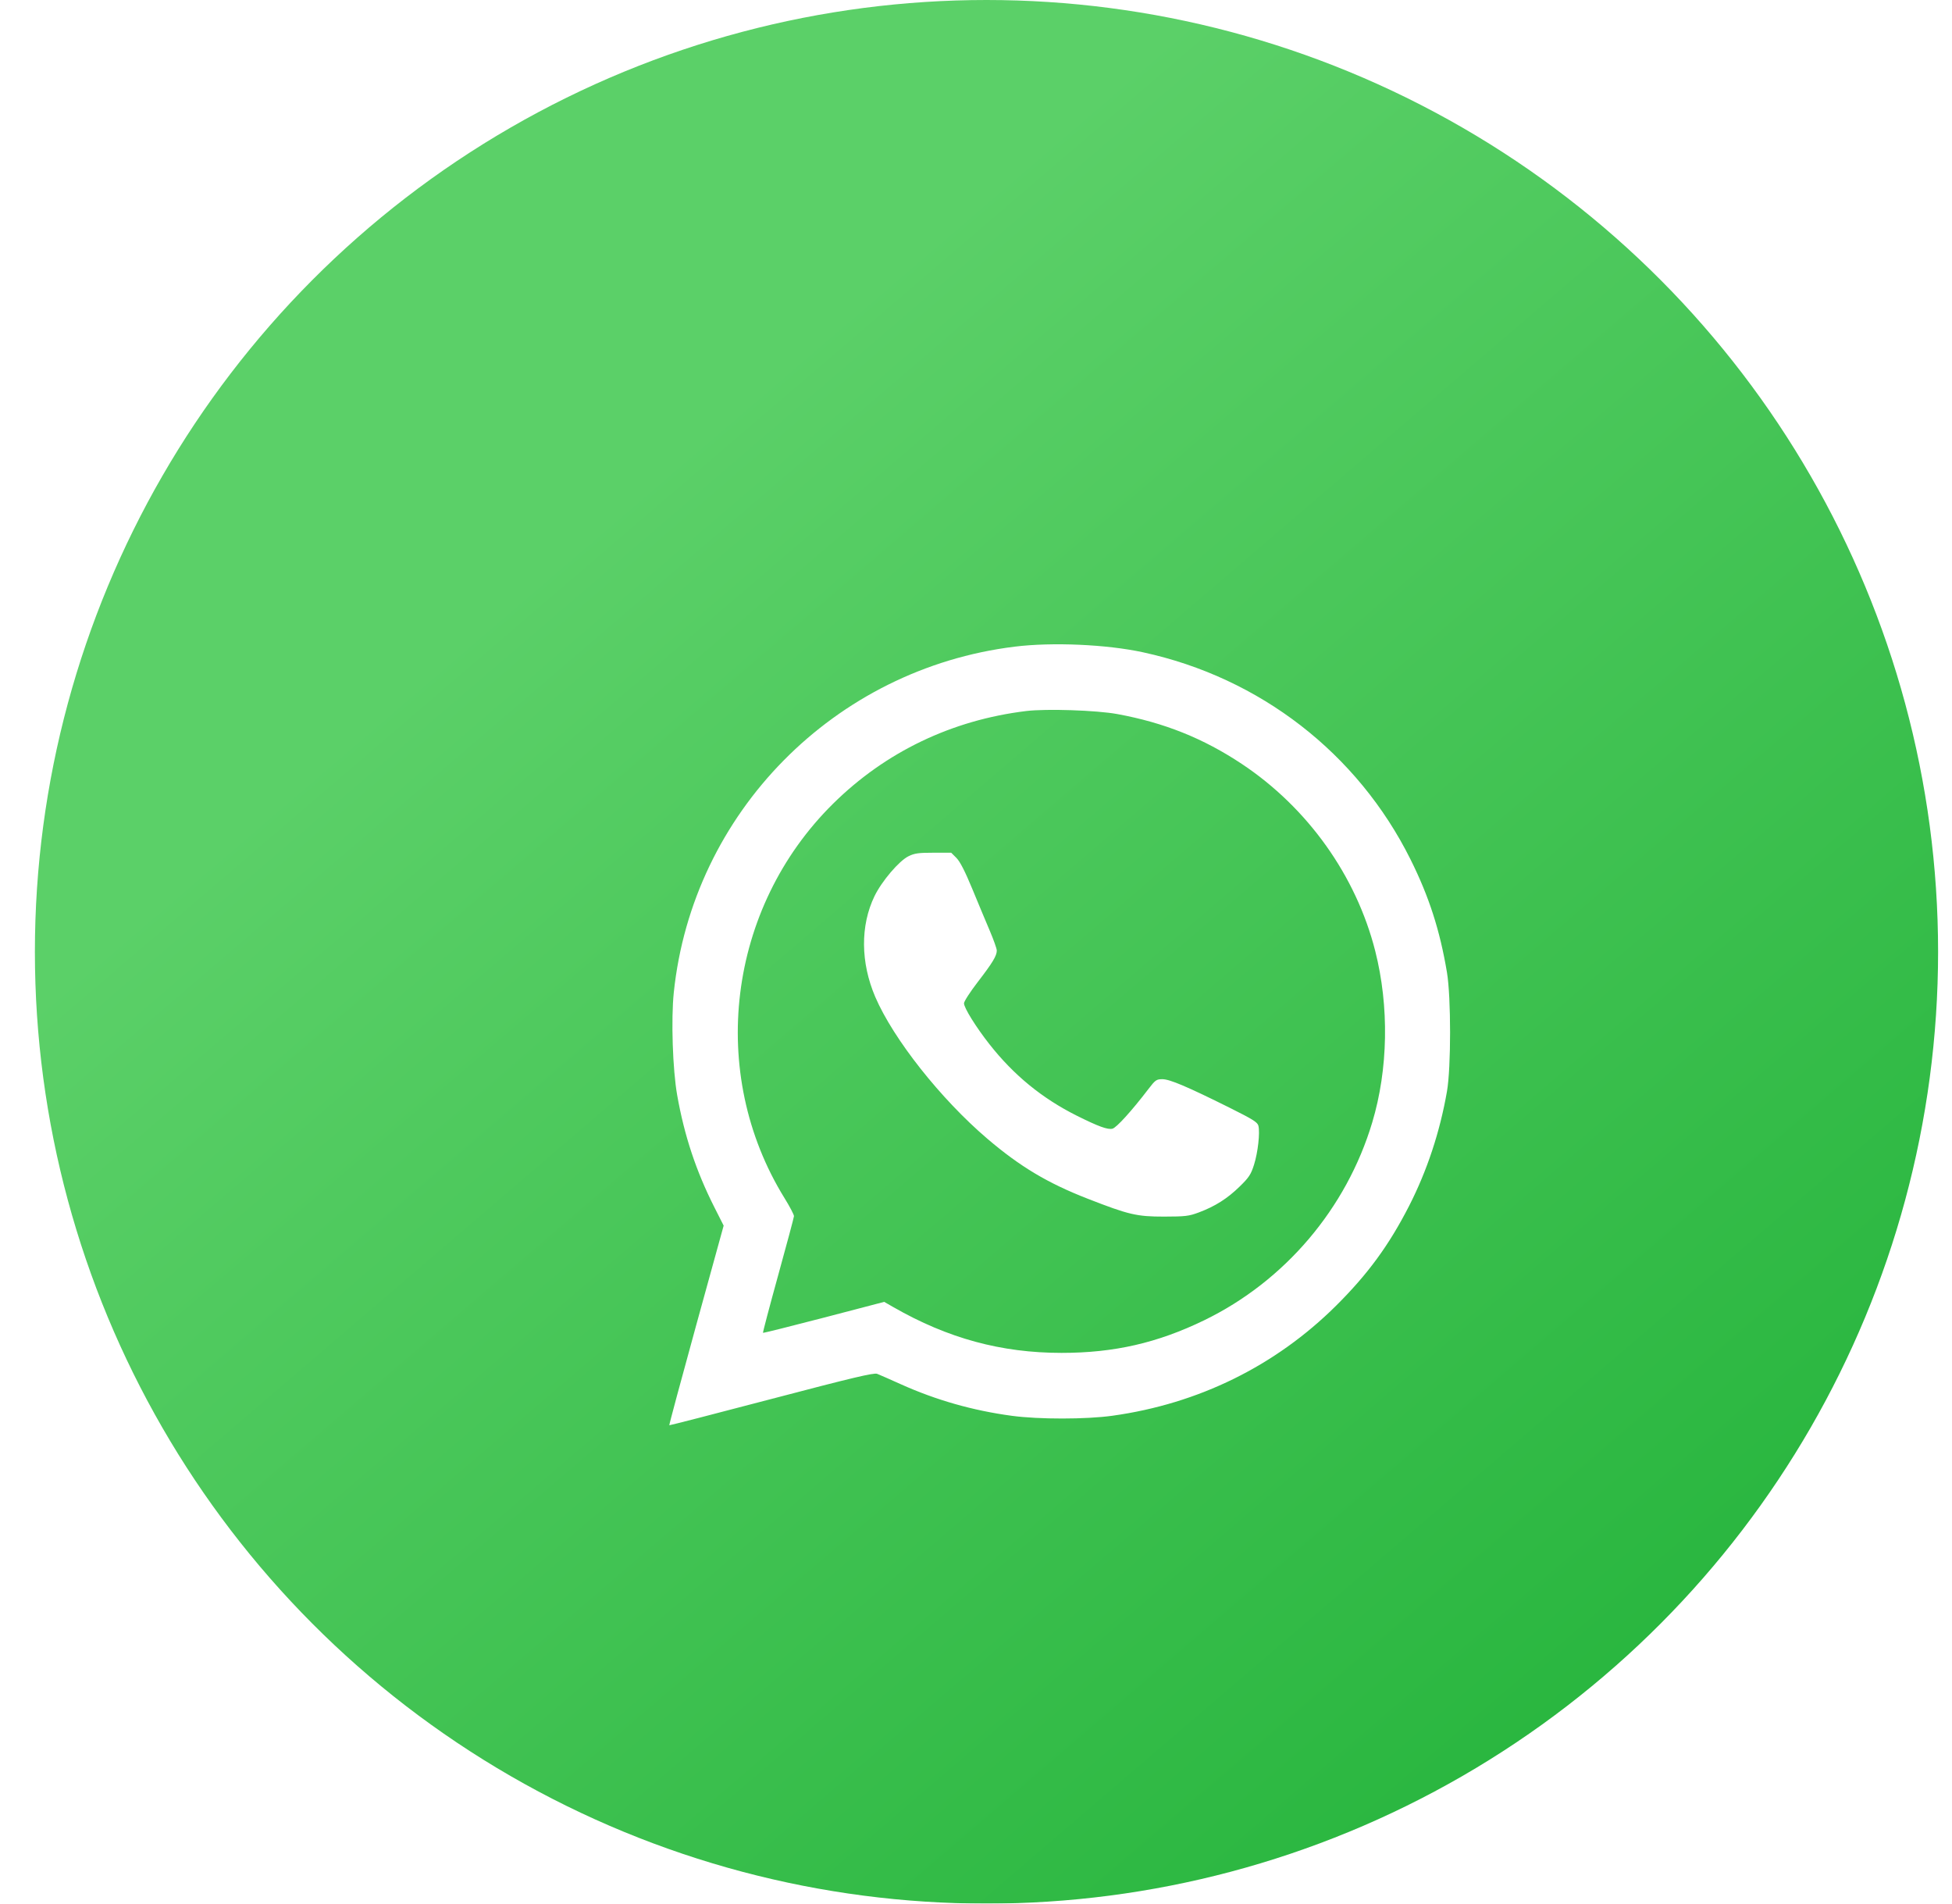 <?xml version="1.0" encoding="UTF-8"?> <svg xmlns="http://www.w3.org/2000/svg" width="40" height="39" viewBox="0 0 40 39" fill="none"> <g filter="url(#filter0_ii_14_1298)"> <circle cx="20.215" cy="19.5" r="19.5" fill="url(#paint0_linear_14_1298)"></circle> </g> <g filter="url(#filter1_d_14_1298)"> <path fill-rule="evenodd" clip-rule="evenodd" d="M19.795 12.048C16.097 12.502 13.19 15.451 12.807 19.136C12.75 19.683 12.784 20.717 12.877 21.239C13.023 22.066 13.264 22.793 13.64 23.536L13.829 23.91L13.266 25.951C12.957 27.073 12.709 27.995 12.715 28C12.721 28.004 13.663 27.762 14.808 27.461C16.475 27.023 16.907 26.921 16.974 26.946C17.02 26.964 17.24 27.06 17.461 27.16C18.181 27.484 18.937 27.699 19.733 27.806C20.286 27.881 21.256 27.88 21.794 27.805C23.559 27.56 25.136 26.784 26.379 25.55C27.029 24.904 27.461 24.314 27.873 23.51C28.243 22.785 28.505 21.996 28.651 21.16C28.736 20.671 28.736 19.235 28.651 18.723C28.506 17.858 28.283 17.167 27.902 16.403C26.818 14.231 24.817 12.682 22.423 12.164C21.677 12.002 20.564 11.953 19.795 12.048ZM21.894 13.429C22.858 13.606 23.657 13.926 24.447 14.451C25.796 15.348 26.789 16.739 27.181 18.284C27.469 19.419 27.447 20.707 27.119 21.798C26.59 23.561 25.328 25.046 23.678 25.848C22.718 26.314 21.83 26.517 20.753 26.517C19.518 26.517 18.424 26.22 17.307 25.58L17.119 25.472L15.883 25.795C15.203 25.972 14.642 26.112 14.635 26.106C14.629 26.1 14.768 25.571 14.945 24.931C15.122 24.291 15.268 23.744 15.27 23.716C15.271 23.687 15.184 23.52 15.076 23.346C13.492 20.784 13.908 17.405 16.069 15.268C17.144 14.205 18.505 13.552 20.03 13.367C20.442 13.317 21.47 13.351 21.894 13.429ZM17.617 16.342C17.423 16.437 17.068 16.854 16.92 17.16C16.628 17.763 16.634 18.522 16.936 19.225C17.307 20.088 18.277 21.315 19.234 22.131C19.905 22.702 20.466 23.038 21.29 23.359C22.131 23.687 22.293 23.725 22.852 23.725C23.291 23.724 23.361 23.716 23.565 23.64C23.901 23.514 24.151 23.355 24.401 23.111C24.595 22.922 24.634 22.862 24.698 22.66C24.777 22.409 24.822 22.004 24.787 21.864C24.768 21.791 24.673 21.732 24.196 21.494C23.322 21.059 22.969 20.91 22.82 20.91C22.697 20.91 22.676 20.924 22.528 21.118C22.189 21.561 21.878 21.904 21.796 21.924C21.699 21.948 21.509 21.879 21.068 21.659C20.354 21.302 19.772 20.826 19.272 20.189C19 19.843 18.754 19.448 18.754 19.355C18.754 19.316 18.881 19.12 19.035 18.92C19.337 18.528 19.426 18.382 19.426 18.274C19.426 18.236 19.36 18.051 19.28 17.863C19.2 17.675 19.038 17.289 18.921 17.004C18.775 16.651 18.673 16.452 18.6 16.378L18.492 16.27L18.128 16.27C17.823 16.27 17.74 16.281 17.617 16.342Z" fill="white"></path> </g> <defs> <filter id="filter0_ii_14_1298" x="-2.285" y="-3" width="45" height="45" filterUnits="userSpaceOnUse" color-interpolation-filters="sRGB"> <feFlood flood-opacity="0" result="BackgroundImageFix"></feFlood> <feBlend mode="normal" in="SourceGraphic" in2="BackgroundImageFix" result="shape"></feBlend> <feColorMatrix in="SourceAlpha" type="matrix" values="0 0 0 0 0 0 0 0 0 0 0 0 0 0 0 0 0 0 127 0" result="hardAlpha"></feColorMatrix> <feOffset dx="3" dy="3"></feOffset> <feGaussianBlur stdDeviation="2"></feGaussianBlur> <feComposite in2="hardAlpha" operator="arithmetic" k2="-1" k3="1"></feComposite> <feColorMatrix type="matrix" values="0 0 0 0 1 0 0 0 0 1 0 0 0 0 1 0 0 0 0.25 0"></feColorMatrix> <feBlend mode="normal" in2="shape" result="effect1_innerShadow_14_1298"></feBlend> <feColorMatrix in="SourceAlpha" type="matrix" values="0 0 0 0 0 0 0 0 0 0 0 0 0 0 0 0 0 0 127 0" result="hardAlpha"></feColorMatrix> <feOffset dx="-3" dy="-3"></feOffset> <feGaussianBlur stdDeviation="2"></feGaussianBlur> <feComposite in2="hardAlpha" operator="arithmetic" k2="-1" k3="1"></feComposite> <feColorMatrix type="matrix" values="0 0 0 0 0.125 0 0 0 0 0.633 0 0 0 0 0.206 0 0 0 0.4 0"></feColorMatrix> <feBlend mode="normal" in2="effect1_innerShadow_14_1298" result="effect2_innerShadow_14_1298"></feBlend> </filter> <filter id="filter1_d_14_1298" x="11.715" y="11.2" width="20" height="20" filterUnits="userSpaceOnUse" color-interpolation-filters="sRGB"> <feFlood flood-opacity="0" result="BackgroundImageFix"></feFlood> <feColorMatrix in="SourceAlpha" type="matrix" values="0 0 0 0 0 0 0 0 0 0 0 0 0 0 0 0 0 0 127 0" result="hardAlpha"></feColorMatrix> <feOffset dx="1" dy="1.2"></feOffset> <feGaussianBlur stdDeviation="1"></feGaussianBlur> <feComposite in2="hardAlpha" operator="out"></feComposite> <feColorMatrix type="matrix" values="0 0 0 0 0.172 0 0 0 0 0.642 0 0 0 0 0.237 0 0 0 0.3 0"></feColorMatrix> <feBlend mode="normal" in2="BackgroundImageFix" result="effect1_dropShadow_14_1298"></feBlend> <feBlend mode="normal" in="SourceGraphic" in2="effect1_dropShadow_14_1298" result="shape"></feBlend> </filter> <linearGradient id="paint0_linear_14_1298" x1="10.952" y1="11.7" x2="34.352" y2="39" gradientUnits="userSpaceOnUse"> <stop stop-color="#5BD068"></stop> <stop offset="1" stop-color="#23B33A"></stop> </linearGradient> </defs> </svg> 